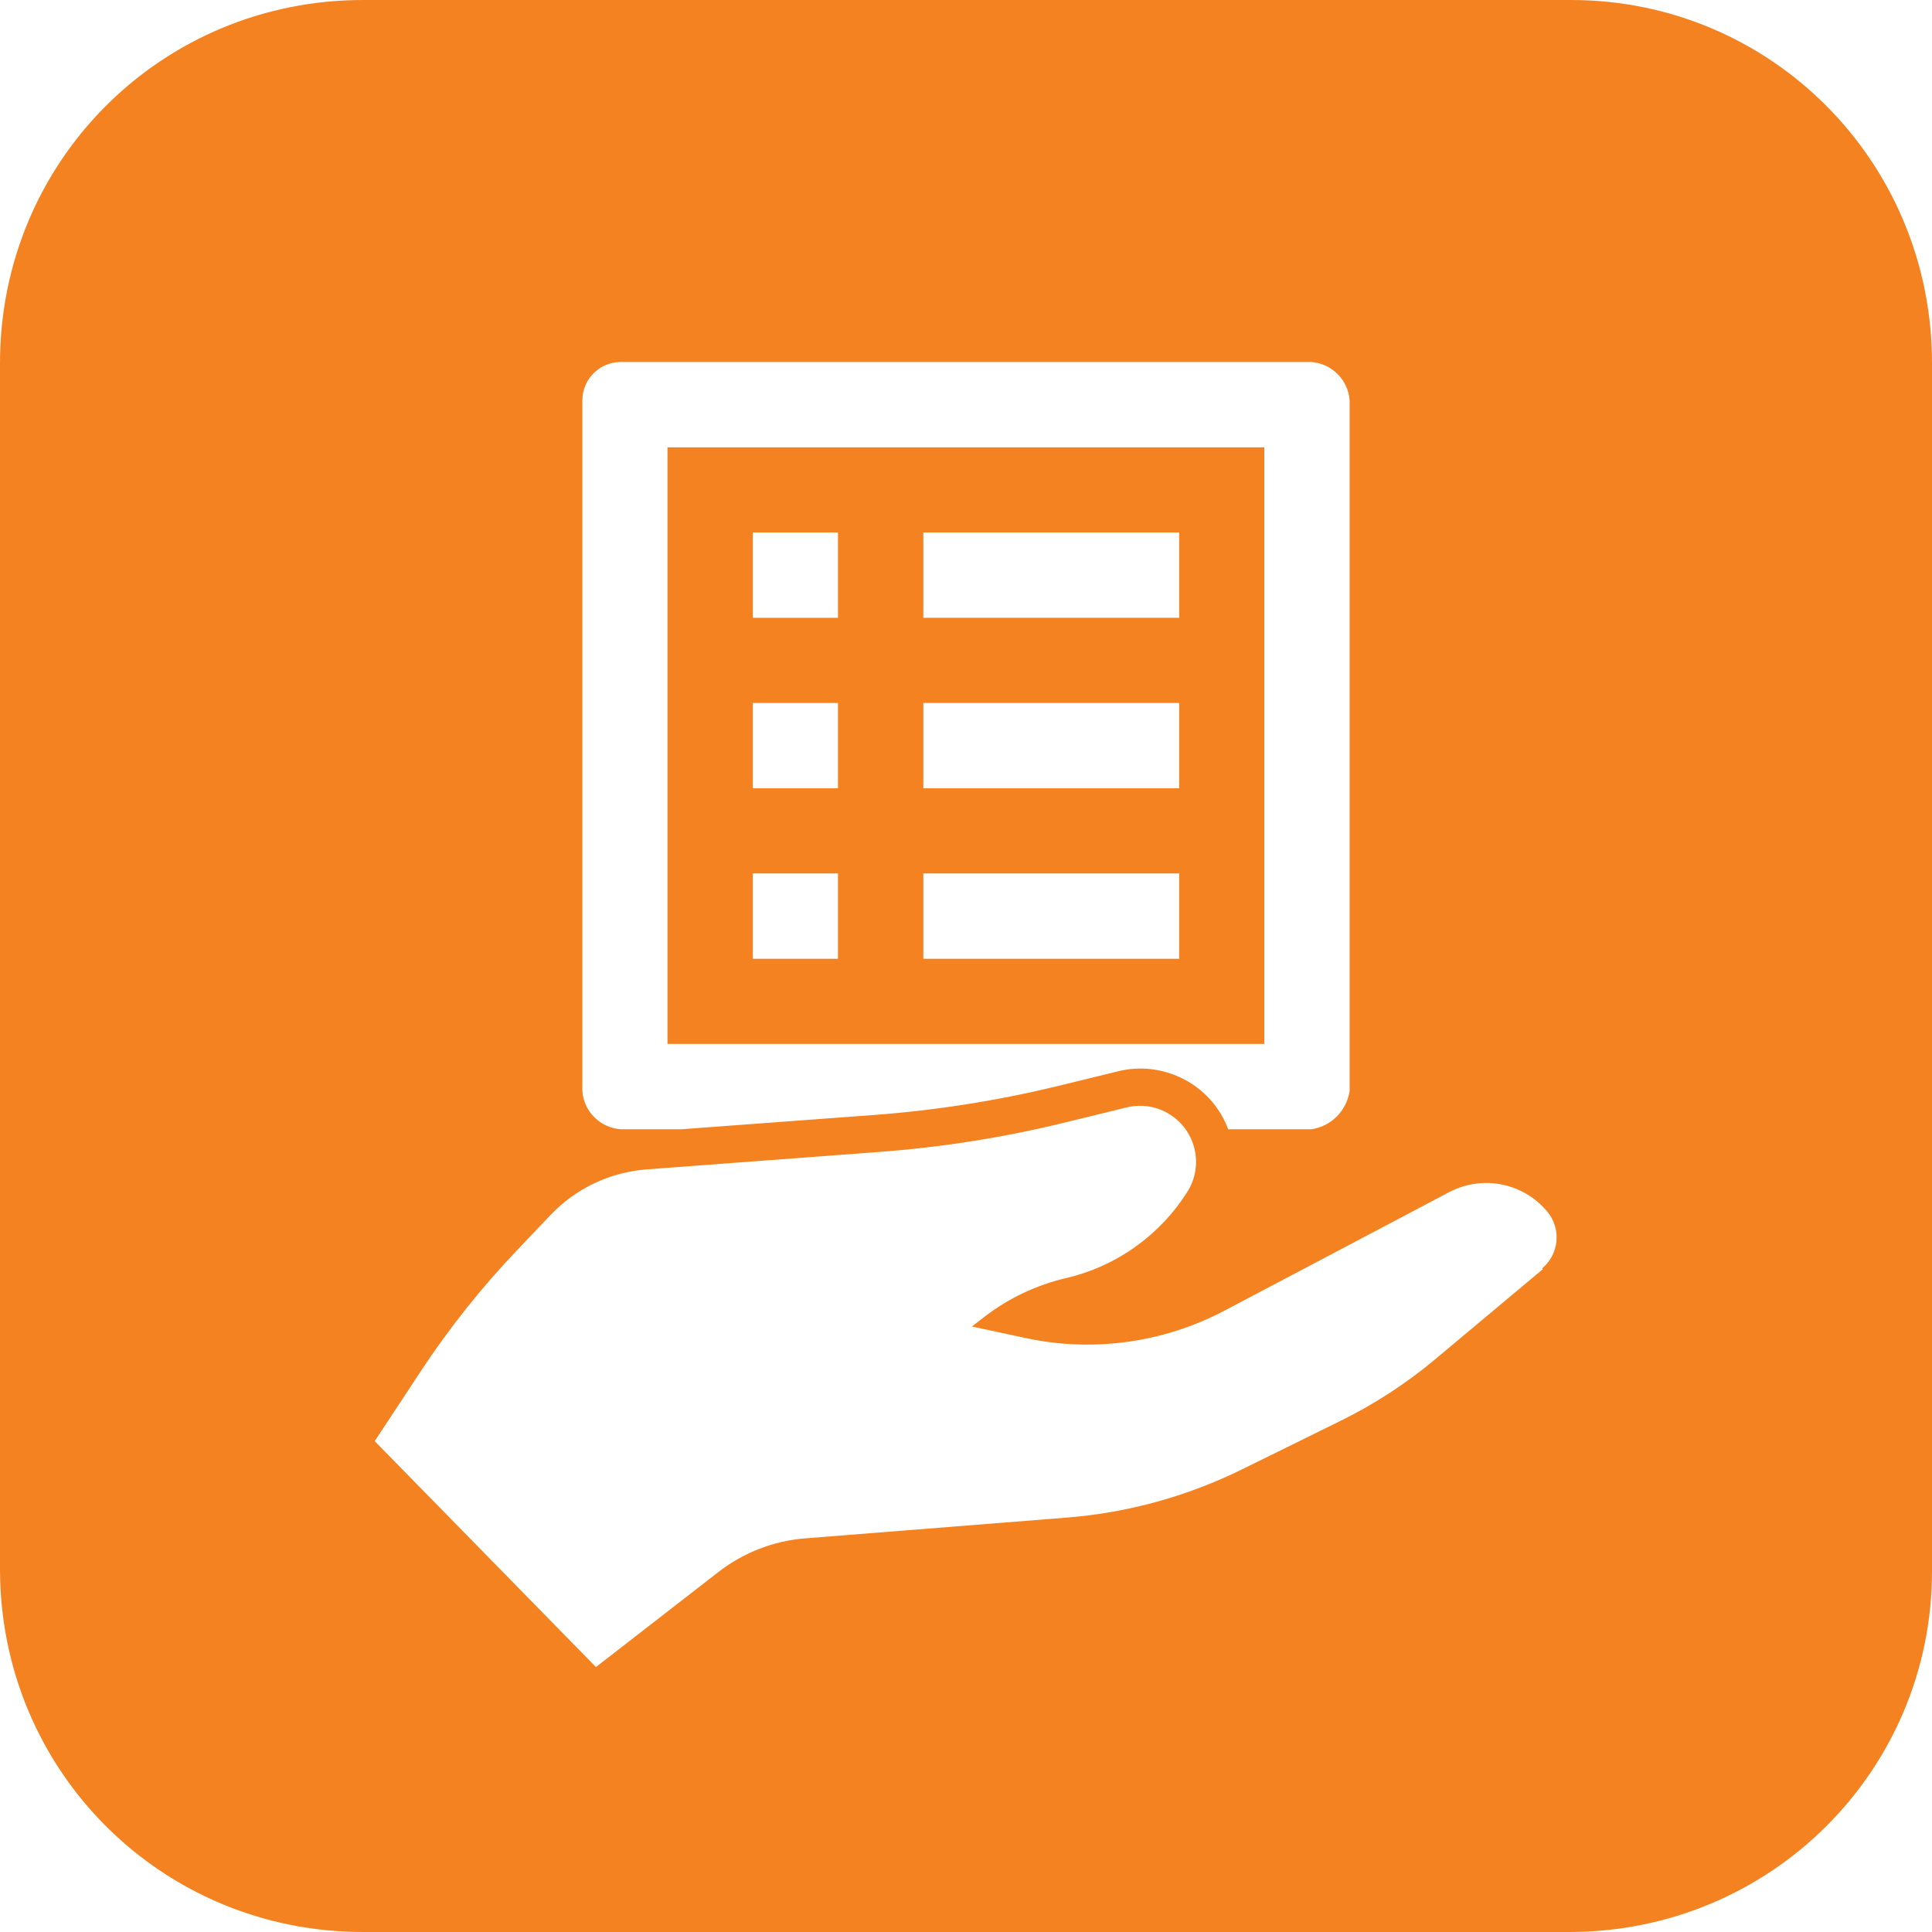 <?xml version="1.0" encoding="UTF-8"?><svg id="Layer_2" xmlns="http://www.w3.org/2000/svg" viewBox="0 0 91 91"><defs><style>.cls-1{fill:#f58220;}</style></defs><g id="Layer_1-2"><g><path class="cls-1" d="M74,0H17.1C7.6,0,0,7.6,0,17.1v56.8c0,9.5,7.6,17.1,17.1,17.1h56.8c9.5,0,17.1-7.6,17.1-17V17.1c0-9.5-7.6-17.1-17-17.1ZM27.43,18.86c0-1,.81-1.81,1.81-1.81H61.76c.97,.07,1.74,.84,1.81,1.81V51.38c-.14,.94-.87,1.68-1.81,1.81h-3.91c-.32-.86-.91-1.62-1.73-2.15-.72-.46-1.55-.71-2.41-.71-.35,0-.7,.04-1.05,.13l-2.82,.69c-2.8,.68-5.69,1.14-8.58,1.36l-9.17,.68h-2.85c-.97-.07-1.75-.84-1.81-1.81V18.86Zm45.24,40.92l-5.03,4.21c-1.38,1.16-2.9,2.15-4.51,2.94l-4.63,2.28c-2.58,1.27-5.37,2.04-8.24,2.27l-12.35,.98c-1.47,.12-2.87,.66-4.04,1.56l-5.8,4.5-10.42-10.64,2.18-3.31c1.34-2.03,2.86-3.94,4.54-5.7l1.57-1.65c1.19-1.25,2.8-2.01,4.52-2.14l10.92-.82c2.99-.22,5.96-.69,8.87-1.41l2.82-.69c.7-.17,1.45-.05,2.06,.35,1.21,.78,1.57,2.4,.8,3.62-1.3,2.06-3.35,3.52-5.72,4.07h0c-1.4,.33-2.71,.95-3.85,1.83l-.58,.45,2.51,.54c3.18,.69,6.51,.23,9.39-1.29l5.56-2.93,5.02-2.65c1.57-.82,3.49-.44,4.62,.92,.67,.8,.56,2-.24,2.67Z"/><path class="cls-1" d="M59.55,21.07H31.44v28.1h28.11V21.07Zm-20.08,24.09h-4.01v-4.02h4.01v4.02Zm0-8.03h-4.01v-4.02h4.01v4.02Zm0-8.03h-4.01v-4.02h4.01v4.02Zm16.07,16.06h-12.05v-4.02h12.05v4.02Zm0-8.03h-12.05v-4.02h12.05v4.02Zm0-8.03h-12.05v-4.02h12.05v4.02Z"/></g></g></svg>